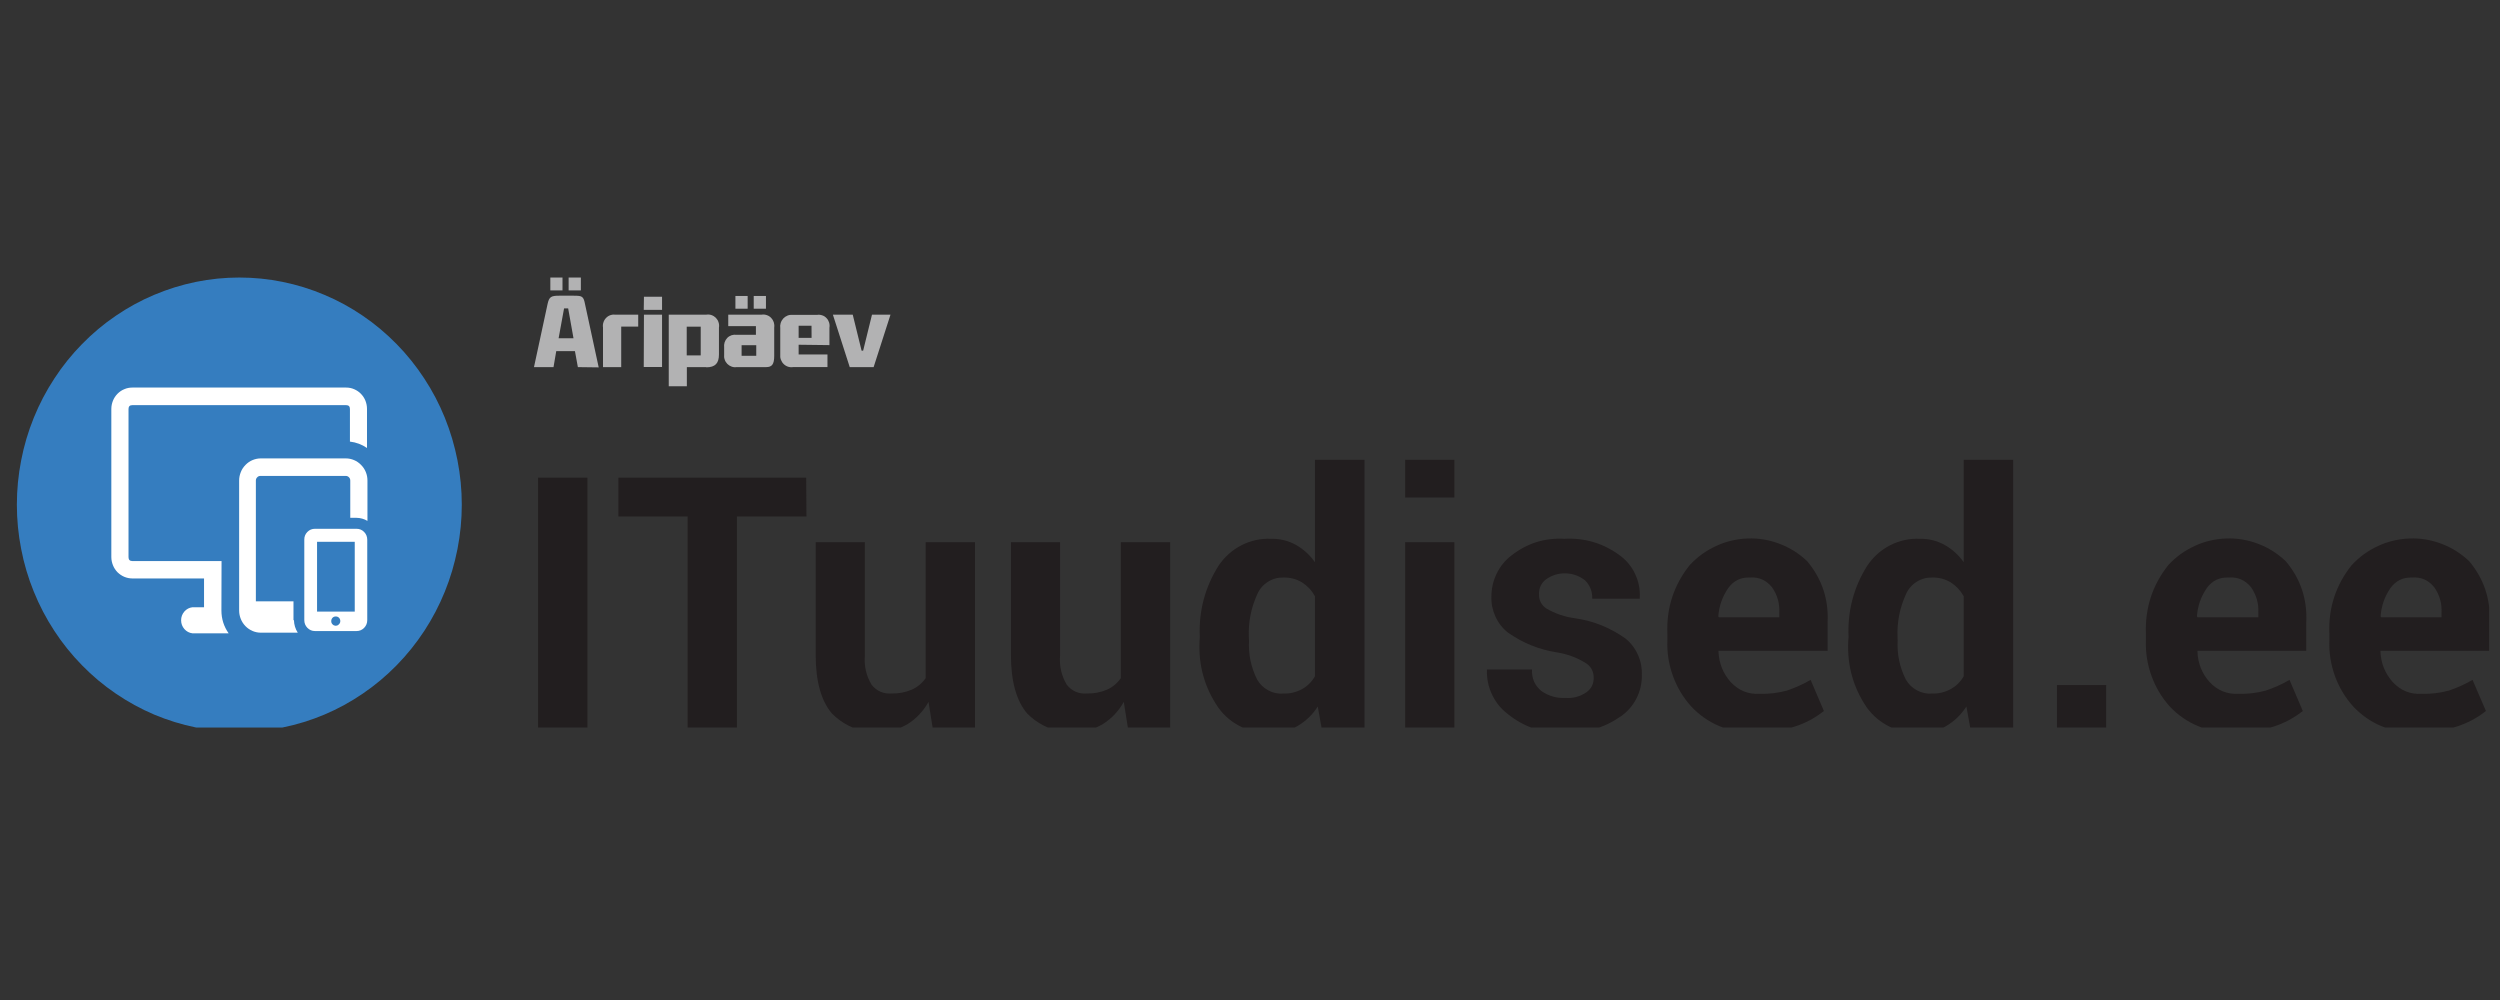 <?xml version="1.0" encoding="UTF-8"?>
<svg xmlns="http://www.w3.org/2000/svg" xmlns:xlink="http://www.w3.org/1999/xlink" width="150pt" height="60pt" viewBox="0 0 150 60" version="1.2">
<rect x="0" y="0" width="150" height="60" fill="#333333" stroke="none"/>
<defs>
<clipPath id="clip1">
  <path d="M 1 16.652 L 28 16.652 L 28 43.652 L 1 43.652 Z M 1 16.652 "/>
</clipPath>
<clipPath id="clip2">
  <path d="M 33 16.652 L 34 16.652 L 34 18 L 33 18 Z M 33 16.652 "/>
</clipPath>
<clipPath id="clip3">
  <path d="M 34 16.652 L 35 16.652 L 35 18 L 34 18 Z M 34 16.652 "/>
</clipPath>
<clipPath id="clip4">
  <path d="M 32 28 L 36 28 L 36 43.652 L 32 43.652 Z M 32 28 "/>
</clipPath>
<clipPath id="clip5">
  <path d="M 37 28 L 49 28 L 49 43.652 L 37 43.652 Z M 37 28 "/>
</clipPath>
<clipPath id="clip6">
  <path d="M 48 32 L 59 32 L 59 43.652 L 48 43.652 Z M 48 32 "/>
</clipPath>
<clipPath id="clip7">
  <path d="M 60 32 L 71 32 L 71 43.652 L 60 43.652 Z M 60 32 "/>
</clipPath>
<clipPath id="clip8">
  <path d="M 71 27 L 82 27 L 82 43.652 L 71 43.652 Z M 71 27 "/>
</clipPath>
<clipPath id="clip9">
  <path d="M 84 27 L 88 27 L 88 43.652 L 84 43.652 Z M 84 27 "/>
</clipPath>
<clipPath id="clip10">
  <path d="M 89 32 L 99 32 L 99 43.652 L 89 43.652 Z M 89 32 "/>
</clipPath>
<clipPath id="clip11">
  <path d="M 100 32 L 110 32 L 110 43.652 L 100 43.652 Z M 100 32 "/>
</clipPath>
<clipPath id="clip12">
  <path d="M 110 27 L 121 27 L 121 43.652 L 110 43.652 Z M 110 27 "/>
</clipPath>
<clipPath id="clip13">
  <path d="M 123 41 L 127 41 L 127 43.652 L 123 43.652 Z M 123 41 "/>
</clipPath>
<clipPath id="clip14">
  <path d="M 128 32 L 139 32 L 139 43.652 L 128 43.652 Z M 128 32 "/>
</clipPath>
<clipPath id="clip15">
  <path d="M 139 32 L 149.348 32 L 149.348 43.652 L 139 43.652 Z M 139 32 "/>
</clipPath>
</defs>
<g id="surface1">
<g clip-path="url(#clip1)" clip-rule="nonzero">
<path style=" stroke:none;fill-rule:nonzero;fill:rgb(20.779%,49.019%,74.899%);fill-opacity:1;" d="M 27.707 30.281 C 27.707 31.176 27.621 32.062 27.449 32.941 C 27.277 33.816 27.027 34.672 26.691 35.496 C 26.355 36.324 25.945 37.109 25.457 37.855 C 24.969 38.598 24.418 39.285 23.797 39.918 C 23.176 40.551 22.504 41.117 21.773 41.613 C 21.047 42.109 20.277 42.531 19.465 42.875 C 18.656 43.215 17.824 43.473 16.961 43.648 C 16.102 43.824 15.234 43.91 14.359 43.91 C 13.484 43.91 12.613 43.824 11.754 43.648 C 10.895 43.473 10.062 43.215 9.25 42.875 C 8.441 42.531 7.672 42.109 6.945 41.613 C 6.215 41.117 5.539 40.551 4.922 39.918 C 4.301 39.285 3.746 38.598 3.262 37.855 C 2.773 37.109 2.363 36.324 2.027 35.496 C 1.691 34.672 1.438 33.816 1.27 32.941 C 1.098 32.062 1.012 31.176 1.012 30.281 C 1.012 29.387 1.098 28.5 1.27 27.621 C 1.438 26.746 1.691 25.895 2.027 25.066 C 2.363 24.238 2.773 23.453 3.262 22.711 C 3.746 21.965 4.301 21.277 4.922 20.645 C 5.539 20.012 6.215 19.445 6.945 18.949 C 7.672 18.453 8.441 18.031 9.25 17.691 C 10.062 17.348 10.895 17.09 11.754 16.914 C 12.613 16.738 13.484 16.652 14.359 16.652 C 15.234 16.652 16.102 16.738 16.961 16.914 C 17.824 17.09 18.656 17.348 19.465 17.691 C 20.277 18.031 21.047 18.453 21.773 18.949 C 22.504 19.445 23.176 20.012 23.797 20.645 C 24.418 21.277 24.969 21.965 25.457 22.711 C 25.945 23.453 26.355 24.238 26.691 25.066 C 27.027 25.895 27.277 26.746 27.449 27.621 C 27.621 28.5 27.707 29.387 27.707 30.281 Z M 27.707 30.281 "/>
</g>
<path style=" stroke:none;fill-rule:nonzero;fill:rgb(100%,100%,100%);fill-opacity:1;" d="M 13.293 33.664 L 7.938 33.664 C 7.785 33.66 7.711 33.582 7.711 33.43 L 7.711 24.539 C 7.711 24.387 7.785 24.309 7.938 24.309 L 20.77 24.309 C 20.922 24.309 20.996 24.387 20.996 24.539 L 20.996 26.496 C 21.367 26.539 21.711 26.668 22.02 26.879 L 22.02 24.535 C 22.02 24.363 21.988 24.203 21.926 24.043 C 21.863 23.887 21.773 23.75 21.656 23.629 C 21.539 23.508 21.402 23.418 21.25 23.352 C 21.098 23.285 20.938 23.254 20.77 23.254 L 7.938 23.254 C 7.77 23.254 7.609 23.285 7.457 23.352 C 7.301 23.414 7.168 23.508 7.047 23.629 C 6.93 23.75 6.84 23.887 6.777 24.043 C 6.715 24.199 6.68 24.363 6.68 24.535 L 6.68 33.426 C 6.68 33.594 6.715 33.758 6.777 33.914 C 6.84 34.07 6.93 34.211 7.047 34.332 C 7.168 34.449 7.301 34.543 7.457 34.609 C 7.609 34.672 7.77 34.707 7.938 34.707 L 12.242 34.707 L 12.242 36.434 L 11.551 36.434 C 11.355 36.457 11.195 36.543 11.062 36.691 C 10.934 36.84 10.867 37.016 10.867 37.215 C 10.867 37.418 10.934 37.594 11.062 37.742 C 11.195 37.891 11.355 37.977 11.551 38 L 13.719 38 C 13.43 37.59 13.285 37.133 13.285 36.625 Z M 13.293 33.664 "/>
<path style=" stroke:none;fill-rule:nonzero;fill:rgb(100%,100%,100%);fill-opacity:1;" d="M 17.609 37.211 L 17.609 36.078 L 15.352 36.078 L 15.352 28.832 C 15.352 28.758 15.379 28.691 15.434 28.637 C 15.484 28.582 15.551 28.555 15.625 28.555 L 20.746 28.555 C 20.82 28.555 20.883 28.582 20.938 28.637 C 20.992 28.691 21.016 28.758 21.016 28.832 L 21.016 31.07 L 21.402 31.07 C 21.633 31.074 21.848 31.137 22.047 31.254 L 22.047 28.832 C 22.047 28.656 22.016 28.488 21.949 28.324 C 21.883 28.16 21.789 28.02 21.664 27.895 C 21.543 27.77 21.402 27.672 21.242 27.605 C 21.086 27.539 20.918 27.504 20.746 27.504 L 15.648 27.504 C 15.477 27.504 15.312 27.539 15.152 27.605 C 14.992 27.672 14.852 27.77 14.73 27.895 C 14.609 28.02 14.512 28.16 14.449 28.324 C 14.383 28.488 14.348 28.656 14.348 28.832 L 14.348 36.629 C 14.348 36.809 14.383 36.977 14.449 37.141 C 14.512 37.301 14.609 37.445 14.73 37.57 C 14.852 37.695 14.992 37.789 15.152 37.859 C 15.312 37.926 15.477 37.961 15.648 37.961 L 17.867 37.961 C 17.719 37.734 17.645 37.484 17.637 37.211 Z M 17.609 37.211 "/>
<path style=" stroke:none;fill-rule:nonzero;fill:rgb(100%,100%,100%);fill-opacity:1;" d="M 21.391 31.727 L 18.898 31.727 C 18.719 31.727 18.566 31.789 18.441 31.918 C 18.316 32.047 18.254 32.203 18.258 32.383 L 18.258 37.207 C 18.258 37.387 18.32 37.543 18.445 37.672 C 18.57 37.797 18.719 37.863 18.898 37.863 L 21.391 37.863 C 21.57 37.863 21.719 37.801 21.848 37.672 C 21.973 37.543 22.035 37.387 22.035 37.207 L 22.035 32.383 C 22.035 32.203 21.973 32.047 21.848 31.918 C 21.723 31.789 21.57 31.727 21.391 31.727 Z M 19.023 32.508 L 21.285 32.508 L 21.285 36.695 L 19.023 36.695 Z M 20.148 37.547 C 20.074 37.543 20.012 37.52 19.961 37.469 C 19.902 37.414 19.871 37.348 19.875 37.262 C 19.875 37.188 19.902 37.121 19.953 37.066 C 20.008 37.012 20.07 36.988 20.148 36.988 C 20.223 36.988 20.285 37.012 20.34 37.066 C 20.391 37.121 20.418 37.188 20.418 37.262 C 20.418 37.348 20.387 37.414 20.324 37.469 C 20.277 37.52 20.215 37.543 20.148 37.547 Z M 20.148 37.547 "/>
<g clip-path="url(#clip2)" clip-rule="nonzero">
<path style=" stroke:none;fill-rule:nonzero;fill:rgb(69.8%,69.8%,70.2%);fill-opacity:1;" d="M 33.02 16.652 L 33.75 16.652 L 33.75 17.422 L 33.02 17.422 Z M 33.02 16.652 "/>
</g>
<path style=" stroke:none;fill-rule:nonzero;fill:rgb(69.8%,69.8%,70.2%);fill-opacity:1;" d="M 34.672 22.027 L 34.496 21.066 L 33.375 21.066 L 33.211 22.027 L 32.039 22.027 L 32.855 18.238 C 32.949 17.805 33.07 17.742 33.555 17.742 L 34.426 17.742 C 34.938 17.742 35.012 17.777 35.105 18.262 L 35.922 22.043 Z M 34.09 18.504 L 33.844 18.504 L 33.516 20.297 L 34.41 20.297 Z M 34.09 18.504 "/>
<g clip-path="url(#clip3)" clip-rule="nonzero">
<path style=" stroke:none;fill-rule:nonzero;fill:rgb(69.8%,69.8%,70.2%);fill-opacity:1;" d="M 34.117 16.652 L 34.852 16.652 L 34.852 17.422 L 34.117 17.422 Z M 34.117 16.652 "/>
</g>
<path style=" stroke:none;fill-rule:nonzero;fill:rgb(69.8%,69.8%,70.2%);fill-opacity:1;" d="M 44.125 17.758 L 44.859 17.758 L 44.859 18.523 L 44.125 18.523 Z M 44.125 17.758 "/>
<path style=" stroke:none;fill-rule:nonzero;fill:rgb(69.8%,69.8%,70.2%);fill-opacity:1;" d="M 45.223 17.758 L 45.957 17.758 L 45.957 18.523 L 45.223 18.523 Z M 45.223 17.758 "/>
<path style=" stroke:none;fill-rule:nonzero;fill:rgb(69.8%,69.8%,70.2%);fill-opacity:1;" d="M 37.273 19.598 L 37.273 22.027 L 36.18 22.027 L 36.18 19.648 C 36.164 19.543 36.172 19.441 36.207 19.34 C 36.238 19.238 36.293 19.148 36.367 19.074 C 36.441 18.996 36.527 18.941 36.625 18.91 C 36.727 18.875 36.828 18.867 36.93 18.879 L 38.293 18.879 L 38.293 19.598 Z M 37.273 19.598 "/>
<path style=" stroke:none;fill-rule:nonzero;fill:rgb(69.8%,69.8%,70.2%);fill-opacity:1;" d="M 38.637 17.805 L 39.723 17.805 L 39.723 18.594 L 38.625 18.594 Z M 38.637 18.879 L 39.723 18.879 L 39.723 22.02 L 38.625 22.02 Z M 38.637 18.879 "/>
<path style=" stroke:none;fill-rule:nonzero;fill:rgb(69.8%,69.8%,70.2%);fill-opacity:1;" d="M 42.375 22.027 L 41.211 22.027 L 41.211 23.176 L 40.125 23.176 L 40.125 18.879 L 42.387 18.879 C 42.488 18.863 42.594 18.871 42.691 18.906 C 42.793 18.941 42.879 18.996 42.953 19.07 C 43.027 19.148 43.082 19.238 43.113 19.34 C 43.148 19.441 43.156 19.547 43.137 19.656 L 43.137 21.266 C 43.137 21.789 42.922 22.039 42.375 22.039 M 42.043 19.602 L 41.203 19.602 L 41.203 21.324 L 42.043 21.324 Z M 42.043 19.602 "/>
<path style=" stroke:none;fill-rule:nonzero;fill:rgb(69.8%,69.8%,70.2%);fill-opacity:1;" d="M 45.984 22.027 L 44.195 22.027 C 44.09 22.043 43.992 22.031 43.895 21.996 C 43.797 21.961 43.711 21.906 43.637 21.832 C 43.566 21.758 43.512 21.672 43.48 21.57 C 43.445 21.473 43.438 21.371 43.449 21.266 L 43.449 20.848 C 43.438 20.742 43.445 20.641 43.477 20.539 C 43.512 20.438 43.562 20.352 43.637 20.273 C 43.711 20.199 43.797 20.148 43.895 20.113 C 43.996 20.082 44.098 20.074 44.199 20.09 L 45.355 20.09 L 45.355 19.566 L 43.695 19.566 L 43.695 18.879 L 45.699 18.879 C 45.801 18.863 45.902 18.871 46.004 18.906 C 46.102 18.938 46.191 18.992 46.266 19.07 C 46.34 19.145 46.391 19.23 46.426 19.332 C 46.457 19.434 46.469 19.539 46.453 19.645 L 46.453 21.355 C 46.453 21.879 46.305 22.023 45.973 22.027 M 45.375 20.711 L 44.496 20.711 L 44.496 21.348 L 45.375 21.348 Z M 45.375 20.711 "/>
<path style=" stroke:none;fill-rule:nonzero;fill:rgb(69.8%,69.8%,70.2%);fill-opacity:1;" d="M 47.918 20.684 L 47.918 21.266 L 49.648 21.266 L 49.648 22.023 L 47.598 22.023 C 47.496 22.043 47.391 22.035 47.289 22.004 C 47.188 21.973 47.098 21.918 47.023 21.844 C 46.945 21.77 46.891 21.68 46.852 21.578 C 46.816 21.477 46.805 21.371 46.816 21.266 L 46.816 19.695 C 46.801 19.59 46.809 19.484 46.84 19.383 C 46.871 19.281 46.926 19.188 46.996 19.109 C 47.07 19.031 47.156 18.973 47.254 18.934 C 47.352 18.895 47.453 18.883 47.559 18.891 L 49.035 18.891 C 49.137 18.875 49.238 18.887 49.336 18.922 C 49.434 18.953 49.52 19.008 49.59 19.086 C 49.664 19.16 49.715 19.25 49.746 19.352 C 49.777 19.453 49.785 19.555 49.766 19.66 L 49.766 20.707 Z M 48.691 19.543 L 47.918 19.543 L 47.918 20.273 L 48.695 20.273 Z M 48.691 19.543 "/>
<path style=" stroke:none;fill-rule:nonzero;fill:rgb(69.8%,69.8%,70.2%);fill-opacity:1;" d="M 52.32 18.879 L 53.43 18.879 L 52.418 22.027 L 50.984 22.027 L 49.973 18.879 L 51.164 18.879 L 51.695 21.039 L 51.789 21.039 Z M 52.32 18.879 "/>
<g clip-path="url(#clip4)" clip-rule="nonzero">
<path style=" stroke:none;fill-rule:nonzero;fill:rgb(13.329%,11.76%,12.16%);fill-opacity:1;" d="M 32.285 28.66 L 35.246 28.66 L 35.246 43.754 L 32.285 43.754 Z M 32.285 28.66 "/>
</g>
<g clip-path="url(#clip5)" clip-rule="nonzero">
<path style=" stroke:none;fill-rule:nonzero;fill:rgb(13.329%,11.76%,12.16%);fill-opacity:1;" d="M 48.387 30.988 L 44.215 30.988 L 44.215 43.754 L 41.258 43.754 L 41.258 30.988 L 37.105 30.988 L 37.105 28.66 L 48.371 28.66 Z M 48.387 30.988 "/>
</g>
<g clip-path="url(#clip6)" clip-rule="nonzero">
<path style=" stroke:none;fill-rule:nonzero;fill:rgb(13.329%,11.76%,12.16%);fill-opacity:1;" d="M 55.711 42.113 C 55.398 42.676 54.969 43.129 54.426 43.465 C 54.066 43.668 53.684 43.805 53.281 43.879 C 52.879 43.953 52.473 43.961 52.066 43.902 C 51.66 43.844 51.273 43.723 50.906 43.535 C 50.539 43.348 50.211 43.109 49.918 42.812 C 49.27 42.055 48.941 40.883 48.941 39.289 L 48.941 32.531 L 51.891 32.531 L 51.891 39.328 C 51.84 39.961 51.973 40.547 52.297 41.086 C 52.609 41.469 53.008 41.645 53.496 41.609 C 53.914 41.621 54.32 41.543 54.707 41.379 C 55.047 41.227 55.324 40.996 55.539 40.688 L 55.539 32.531 L 58.5 32.531 L 58.5 43.754 L 55.973 43.754 Z M 55.711 42.113 "/>
</g>
<g clip-path="url(#clip7)" clip-rule="nonzero">
<path style=" stroke:none;fill-rule:nonzero;fill:rgb(13.329%,11.76%,12.16%);fill-opacity:1;" d="M 67.426 42.113 C 67.113 42.676 66.684 43.129 66.141 43.465 C 65.781 43.668 65.398 43.805 64.996 43.879 C 64.59 43.953 64.188 43.961 63.781 43.902 C 63.375 43.844 62.988 43.723 62.621 43.535 C 62.254 43.348 61.926 43.109 61.633 42.812 C 60.984 42.055 60.656 40.883 60.656 39.289 L 60.656 32.531 L 63.605 32.531 L 63.605 39.328 C 63.551 39.961 63.688 40.547 64.008 41.086 C 64.32 41.469 64.723 41.645 65.207 41.609 C 65.629 41.621 66.035 41.543 66.422 41.379 C 66.758 41.227 67.035 40.996 67.25 40.688 L 67.25 32.531 L 70.211 32.531 L 70.211 43.754 L 67.688 43.754 Z M 67.426 42.113 "/>
</g>
<g clip-path="url(#clip8)" clip-rule="nonzero">
<path style=" stroke:none;fill-rule:nonzero;fill:rgb(13.329%,11.76%,12.16%);fill-opacity:1;" d="M 71.988 38.223 C 71.918 36.676 72.293 35.25 73.109 33.949 C 73.465 33.418 73.922 33.008 74.48 32.719 C 75.043 32.43 75.637 32.301 76.266 32.328 C 76.789 32.316 77.281 32.438 77.746 32.688 C 78.207 32.949 78.59 33.297 78.898 33.734 L 78.898 27.59 L 81.871 27.59 L 81.871 43.754 L 79.309 43.754 L 79.066 42.391 C 78.754 42.883 78.344 43.273 77.844 43.566 C 77.34 43.848 76.805 43.98 76.23 43.969 C 75.617 44 75.035 43.879 74.48 43.613 C 73.922 43.344 73.461 42.961 73.098 42.457 C 72.277 41.258 71.902 39.926 71.973 38.465 Z M 74.941 38.441 C 74.898 39.262 75.059 40.035 75.426 40.77 C 75.59 41.051 75.812 41.27 76.098 41.422 C 76.379 41.574 76.684 41.641 77.004 41.613 C 77.398 41.625 77.77 41.535 78.121 41.348 C 78.449 41.164 78.711 40.906 78.898 40.574 L 78.898 35.777 C 78.711 35.434 78.453 35.156 78.125 34.945 C 77.785 34.742 77.418 34.645 77.023 34.652 C 76.688 34.641 76.375 34.723 76.086 34.902 C 75.797 35.082 75.582 35.328 75.441 35.641 C 75.066 36.461 74.895 37.32 74.93 38.223 Z M 74.941 38.441 "/>
</g>
<g clip-path="url(#clip9)" clip-rule="nonzero">
<path style=" stroke:none;fill-rule:nonzero;fill:rgb(13.329%,11.76%,12.16%);fill-opacity:1;" d="M 87.262 29.852 L 84.309 29.852 L 84.309 27.59 L 87.262 27.59 Z M 87.262 43.727 L 84.309 43.727 L 84.309 32.531 L 87.262 32.531 Z M 87.262 43.727 "/>
</g>
<g clip-path="url(#clip10)" clip-rule="nonzero">
<path style=" stroke:none;fill-rule:nonzero;fill:rgb(13.329%,11.76%,12.16%);fill-opacity:1;" d="M 95.621 40.641 C 95.613 40.27 95.457 39.984 95.148 39.785 C 94.609 39.453 94.027 39.238 93.402 39.141 C 92.336 38.973 91.359 38.578 90.469 37.949 C 90.145 37.691 89.895 37.371 89.723 36.988 C 89.551 36.609 89.469 36.207 89.484 35.789 C 89.484 35.309 89.59 34.852 89.797 34.422 C 90.008 33.988 90.297 33.629 90.676 33.336 C 91.613 32.598 92.676 32.262 93.859 32.328 C 95.09 32.262 96.203 32.594 97.199 33.332 C 97.594 33.621 97.898 33.992 98.109 34.441 C 98.32 34.891 98.414 35.363 98.387 35.863 L 98.387 35.926 L 95.535 35.926 C 95.547 35.496 95.406 35.129 95.109 34.828 C 94.766 34.555 94.375 34.414 93.941 34.402 C 93.508 34.391 93.109 34.512 92.754 34.766 C 92.469 34.992 92.332 35.289 92.34 35.656 C 92.336 36.02 92.48 36.301 92.773 36.504 C 93.316 36.82 93.898 37.02 94.52 37.098 C 95.617 37.258 96.617 37.664 97.527 38.309 C 97.855 38.574 98.105 38.902 98.277 39.293 C 98.453 39.68 98.527 40.09 98.512 40.516 C 98.516 41.012 98.406 41.477 98.184 41.914 C 97.957 42.352 97.645 42.707 97.246 42.984 C 96.234 43.684 95.121 44.004 93.902 43.941 C 92.602 44.02 91.445 43.645 90.43 42.812 C 90.035 42.504 89.734 42.125 89.52 41.668 C 89.305 41.215 89.203 40.734 89.215 40.23 L 89.215 40.168 L 91.918 40.168 C 91.895 40.703 92.086 41.137 92.496 41.469 C 92.93 41.766 93.406 41.902 93.926 41.875 C 94.379 41.91 94.797 41.797 95.176 41.543 C 95.484 41.324 95.633 41.027 95.621 40.641 Z M 95.621 40.641 "/>
</g>
<g clip-path="url(#clip11)" clip-rule="nonzero">
<path style=" stroke:none;fill-rule:nonzero;fill:rgb(13.329%,11.76%,12.16%);fill-opacity:1;" d="M 105.25 43.941 C 104.539 43.973 103.852 43.852 103.188 43.578 C 102.527 43.305 101.953 42.902 101.461 42.375 C 100.98 41.836 100.617 41.227 100.371 40.543 C 100.125 39.859 100.016 39.156 100.043 38.43 L 100.043 38.016 C 99.98 36.473 100.43 35.105 101.383 33.906 C 101.609 33.664 101.855 33.445 102.121 33.25 C 102.387 33.059 102.668 32.895 102.969 32.758 C 103.266 32.617 103.574 32.512 103.891 32.438 C 104.211 32.363 104.531 32.32 104.859 32.309 C 105.188 32.297 105.512 32.316 105.836 32.371 C 106.156 32.426 106.473 32.512 106.777 32.629 C 107.082 32.746 107.375 32.891 107.656 33.066 C 107.934 33.242 108.191 33.445 108.43 33.672 C 109.32 34.734 109.727 35.965 109.656 37.363 L 109.656 39.047 L 103.109 39.047 L 103.109 39.105 C 103.141 39.797 103.383 40.402 103.836 40.918 C 104.312 41.43 104.895 41.668 105.582 41.629 C 106.137 41.645 106.684 41.578 107.219 41.434 C 107.711 41.266 108.184 41.055 108.637 40.793 L 109.434 42.66 C 108.906 43.078 108.324 43.391 107.684 43.594 C 106.891 43.844 106.082 43.961 105.25 43.941 Z M 104.984 34.652 C 104.441 34.633 104.012 34.844 103.688 35.293 C 103.34 35.801 103.145 36.363 103.098 36.98 L 103.129 37.035 L 106.758 37.035 L 106.758 36.762 C 106.785 36.199 106.641 35.688 106.316 35.23 C 105.969 34.805 105.523 34.609 104.984 34.652 Z M 104.984 34.652 "/>
</g>
<g clip-path="url(#clip12)" clip-rule="nonzero">
<path style=" stroke:none;fill-rule:nonzero;fill:rgb(13.329%,11.76%,12.16%);fill-opacity:1;" d="M 110.914 38.223 C 110.844 36.676 111.215 35.25 112.031 33.949 C 112.387 33.418 112.844 33.008 113.402 32.719 C 113.965 32.43 114.559 32.301 115.188 32.328 C 115.711 32.316 116.203 32.438 116.668 32.688 C 117.129 32.949 117.516 33.297 117.824 33.734 L 117.824 27.59 L 120.789 27.59 L 120.789 43.754 L 118.23 43.754 L 117.984 42.391 C 117.668 42.883 117.262 43.273 116.766 43.566 C 116.262 43.848 115.719 43.98 115.145 43.969 C 114.531 43.996 113.949 43.879 113.395 43.609 C 112.84 43.344 112.379 42.957 112.012 42.457 C 111.195 41.258 110.824 39.926 110.895 38.465 Z M 113.859 38.441 C 113.82 39.262 113.98 40.035 114.348 40.77 C 114.512 41.051 114.734 41.27 115.02 41.422 C 115.305 41.574 115.609 41.641 115.93 41.613 C 116.324 41.625 116.691 41.535 117.039 41.348 C 117.371 41.164 117.633 40.906 117.824 40.574 L 117.824 35.777 C 117.633 35.434 117.375 35.156 117.047 34.945 C 116.707 34.742 116.344 34.645 115.949 34.652 C 115.613 34.641 115.297 34.723 115.008 34.902 C 114.719 35.082 114.504 35.328 114.363 35.641 C 113.988 36.461 113.816 37.32 113.852 38.223 Z M 113.859 38.441 "/>
</g>
<g clip-path="url(#clip13)" clip-rule="nonzero">
<path style=" stroke:none;fill-rule:nonzero;fill:rgb(13.329%,11.76%,12.16%);fill-opacity:1;" d="M 123.418 41.102 L 126.371 41.102 L 126.371 43.754 L 123.418 43.754 Z M 123.418 41.102 "/>
</g>
<g clip-path="url(#clip14)" clip-rule="nonzero">
<path style=" stroke:none;fill-rule:nonzero;fill:rgb(13.329%,11.76%,12.16%);fill-opacity:1;" d="M 133.965 43.941 C 133.25 43.973 132.562 43.848 131.902 43.574 C 131.242 43.301 130.664 42.902 130.172 42.375 C 129.695 41.836 129.332 41.227 129.086 40.543 C 128.84 39.859 128.73 39.156 128.754 38.43 L 128.754 38.016 C 128.699 36.477 129.145 35.105 130.098 33.906 C 130.32 33.664 130.566 33.445 130.832 33.25 C 131.098 33.059 131.383 32.895 131.68 32.758 C 131.977 32.617 132.285 32.512 132.605 32.438 C 132.922 32.363 133.246 32.32 133.574 32.309 C 133.898 32.297 134.223 32.316 134.547 32.371 C 134.871 32.426 135.184 32.512 135.492 32.629 C 135.797 32.746 136.09 32.891 136.367 33.066 C 136.645 33.242 136.906 33.445 137.145 33.672 C 138.039 34.734 138.449 35.965 138.375 37.363 L 138.375 39.047 L 131.848 39.047 L 131.848 39.105 C 131.875 39.797 132.113 40.402 132.57 40.918 C 133.047 41.43 133.629 41.664 134.316 41.629 C 134.871 41.645 135.414 41.578 135.949 41.434 C 136.445 41.27 136.918 41.055 137.371 40.793 L 138.168 42.66 C 137.641 43.078 137.055 43.391 136.418 43.594 C 135.617 43.848 134.801 43.965 133.965 43.941 Z M 133.703 34.652 C 133.156 34.633 132.723 34.844 132.402 35.293 C 132.055 35.801 131.859 36.363 131.816 36.98 L 131.848 37.035 L 135.5 37.035 L 135.5 36.762 C 135.527 36.199 135.379 35.688 135.059 35.23 C 134.711 34.805 134.266 34.609 133.723 34.652 Z M 133.703 34.652 "/>
</g>
<g clip-path="url(#clip15)" clip-rule="nonzero">
<path style=" stroke:none;fill-rule:nonzero;fill:rgb(13.329%,11.76%,12.16%);fill-opacity:1;" d="M 144.969 43.941 C 144.258 43.973 143.57 43.852 142.91 43.578 C 142.246 43.305 141.672 42.902 141.18 42.375 C 140.699 41.836 140.336 41.227 140.09 40.543 C 139.848 39.859 139.734 39.156 139.762 38.43 L 139.762 38.016 C 139.699 36.473 140.148 35.105 141.102 33.906 C 141.328 33.664 141.574 33.445 141.84 33.25 C 142.105 33.059 142.387 32.895 142.688 32.758 C 142.984 32.617 143.293 32.512 143.613 32.438 C 143.93 32.363 144.254 32.32 144.578 32.309 C 144.906 32.297 145.23 32.316 145.555 32.371 C 145.875 32.426 146.191 32.512 146.496 32.629 C 146.805 32.746 147.098 32.891 147.375 33.066 C 147.652 33.242 147.91 33.445 148.152 33.672 C 149.039 34.734 149.449 35.965 149.375 37.363 L 149.375 39.047 L 142.828 39.047 L 142.828 39.105 C 142.859 39.797 143.102 40.402 143.559 40.918 C 144.031 41.43 144.613 41.668 145.305 41.629 C 145.855 41.645 146.398 41.578 146.934 41.434 C 147.426 41.27 147.898 41.055 148.352 40.793 L 149.156 42.66 C 148.625 43.082 148.039 43.391 147.398 43.594 C 146.609 43.844 145.797 43.961 144.969 43.941 Z M 144.719 34.652 C 144.176 34.633 143.746 34.844 143.422 35.293 C 143.074 35.801 142.879 36.363 142.836 36.98 L 142.863 37.035 L 146.492 37.035 L 146.492 36.762 C 146.52 36.199 146.375 35.688 146.051 35.23 C 145.703 34.805 145.262 34.609 144.719 34.652 Z M 144.719 34.652 "/>
</g>
</g>
</svg>
